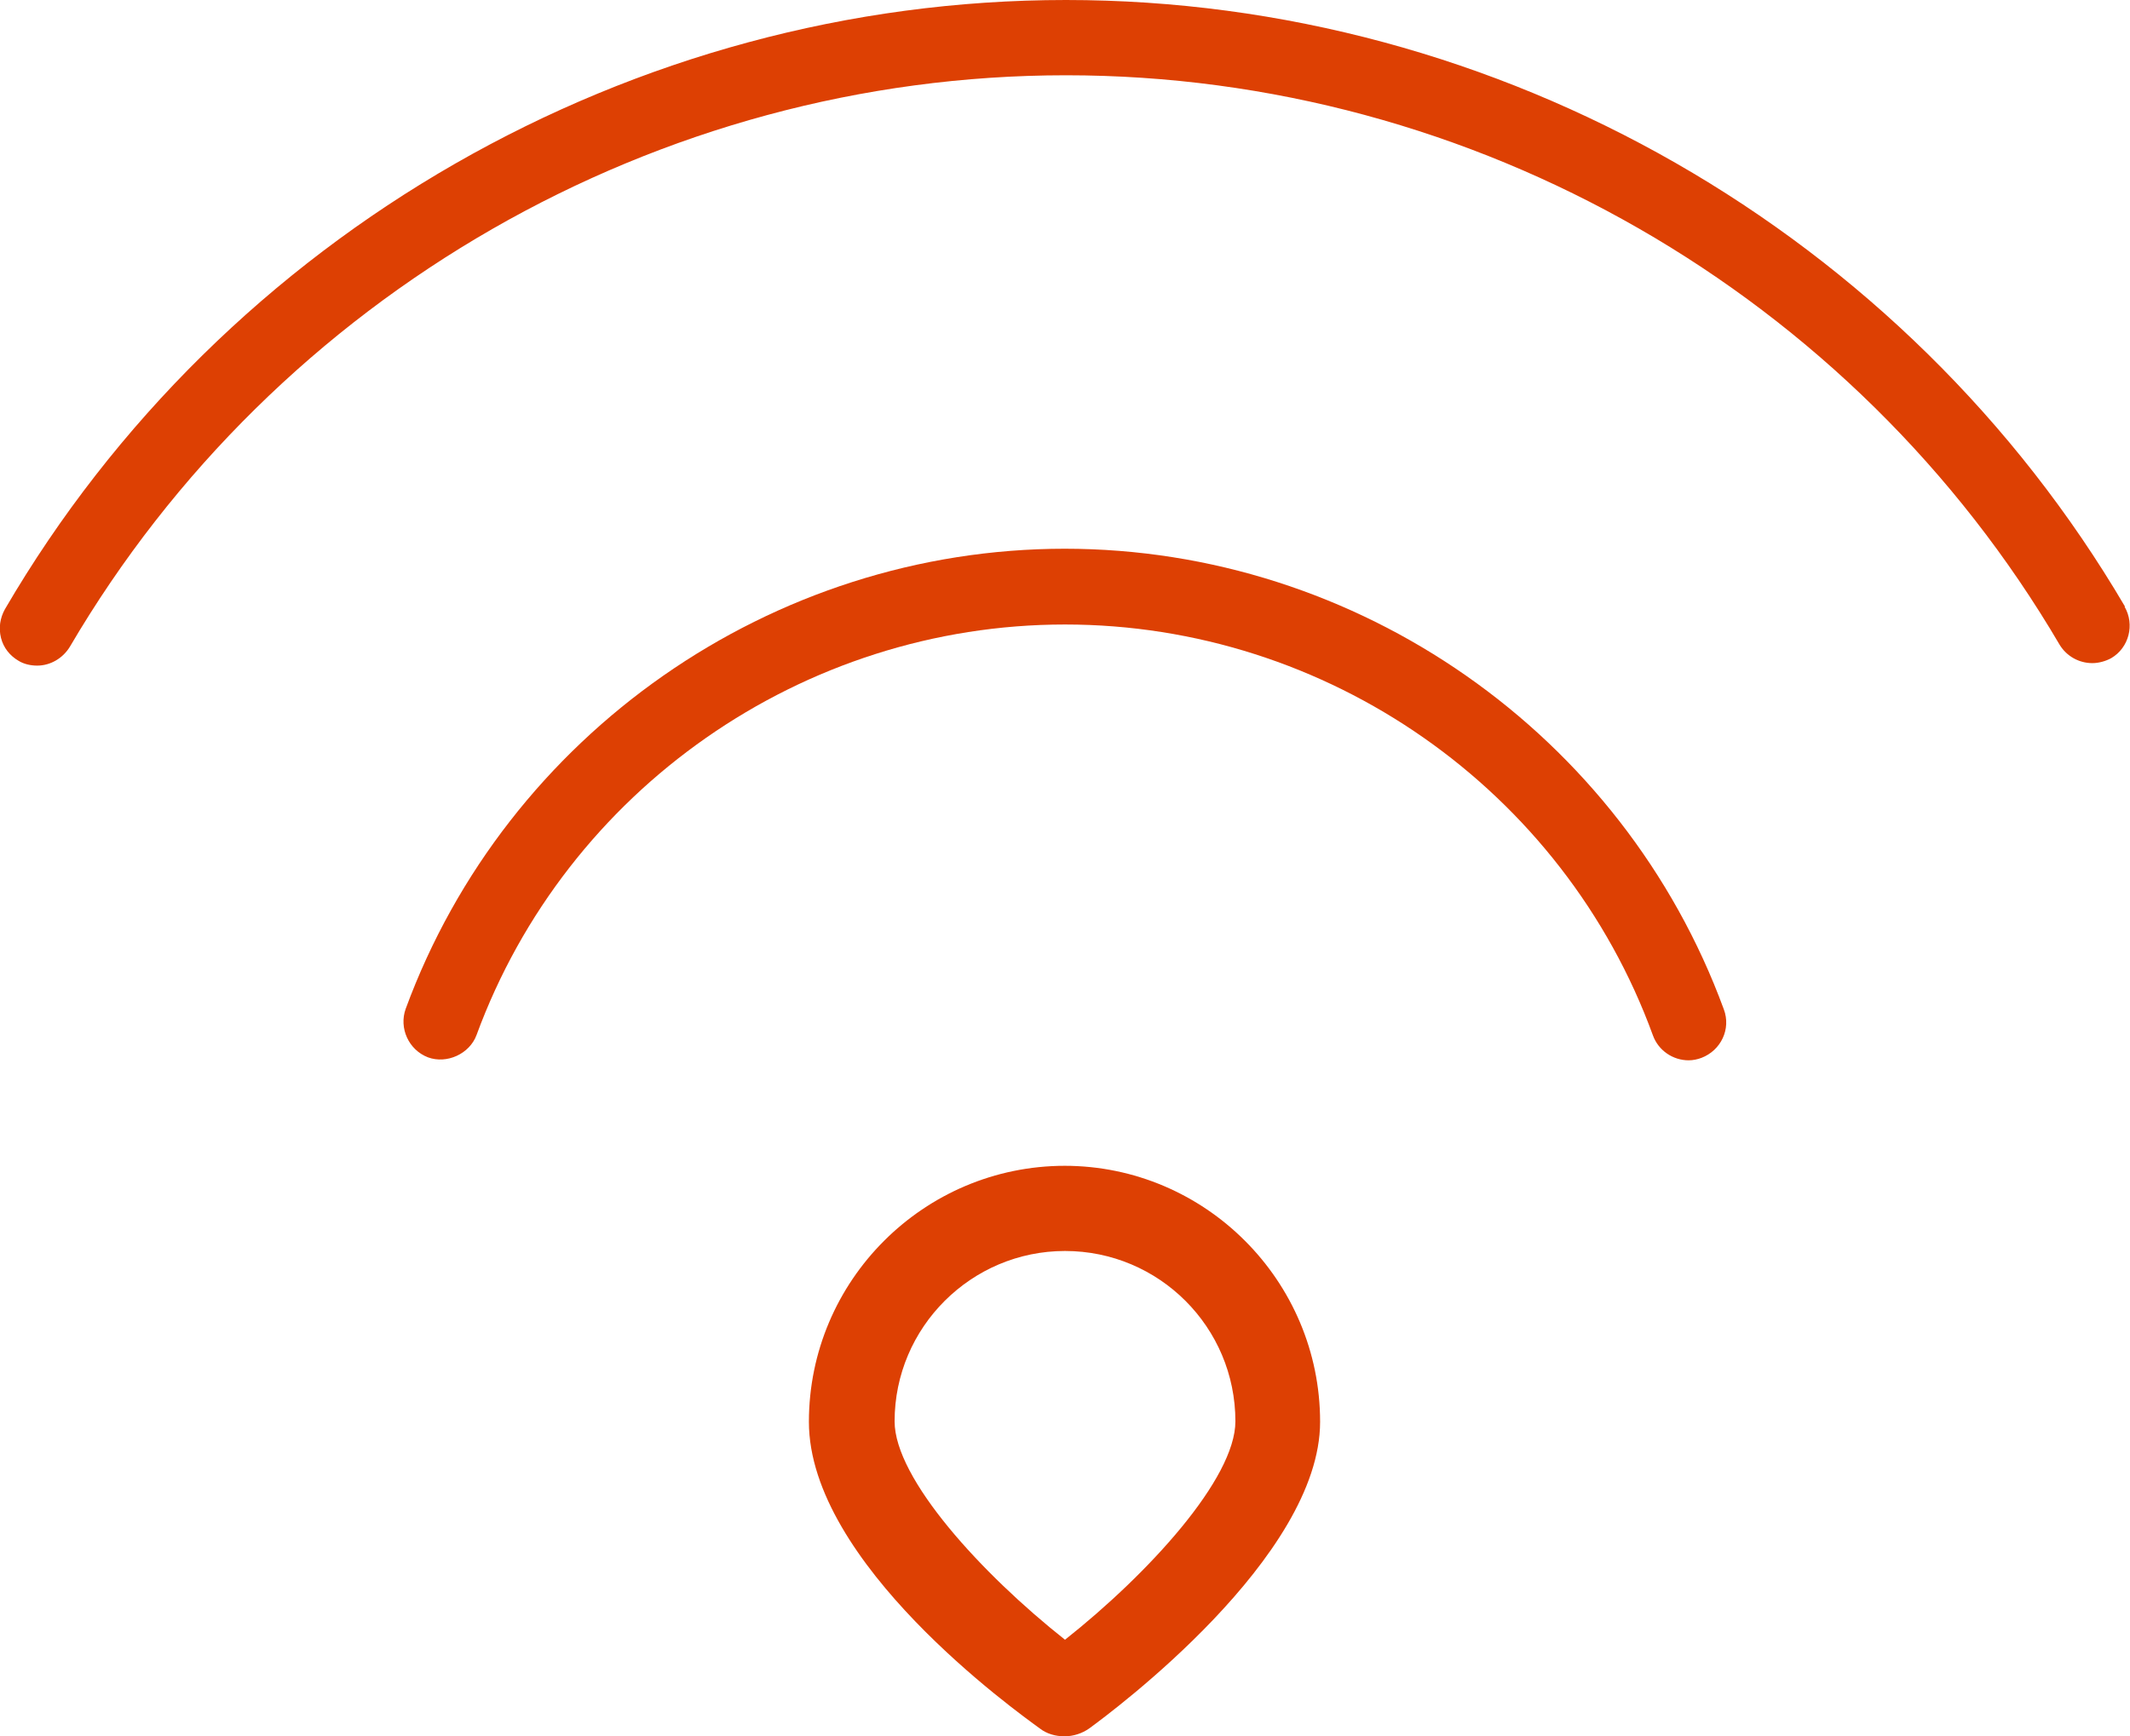 <?xml version="1.0" encoding="UTF-8"?>
<svg xmlns="http://www.w3.org/2000/svg" id="Calque_2" viewBox="0 0 43 35.06">
  <g id="Calque_1-2">
    <path d="M21.5,23.54c-2.85,0-5.17,2.32-5.17,5.17s4.18,5.84,4.66,6.19c.14.11.32.16.5.16s.36-.06.5-.16c.48-.35,4.66-3.46,4.66-6.19,0-2.85-2.32-5.17-5.16-5.17ZM21.5,25.26c1.9,0,3.44,1.54,3.44,3.44,0,1.16-1.76,3.08-3.44,4.41-1.68-1.33-3.44-3.25-3.44-4.41,0-1.9,1.55-3.44,3.44-3.44Z" fill="#dd4003"></path>
    <path d="M21.5,11.08c-5.92,0-11.27,3.74-13.31,9.29-.14.39.06.83.45.98.38.14.84-.07.98-.45,1.82-4.96,6.59-8.29,11.88-8.29s10.06,3.33,11.87,8.3c.11.3.4.5.72.5.09,0,.18-.02.26-.05.39-.15.6-.58.45-.98-2.04-5.56-7.39-9.3-13.31-9.3Z" fill="#dd4003"></path>
    <path d="M42.9,12.25C38.46,4.69,30.27,0,21.52,0S4.53,4.71.1,12.3c-.1.18-.13.38-.08.58.05.2.18.36.35.46.11.07.25.1.38.1.27,0,.52-.15.66-.38C5.58,5.95,13.28,1.52,21.52,1.52s15.9,4.41,20.06,11.5c.14.23.39.37.66.37.13,0,.27-.04.38-.1.36-.21.48-.68.27-1.04Z" fill="#dd4003"></path>
  </g>
</svg>
